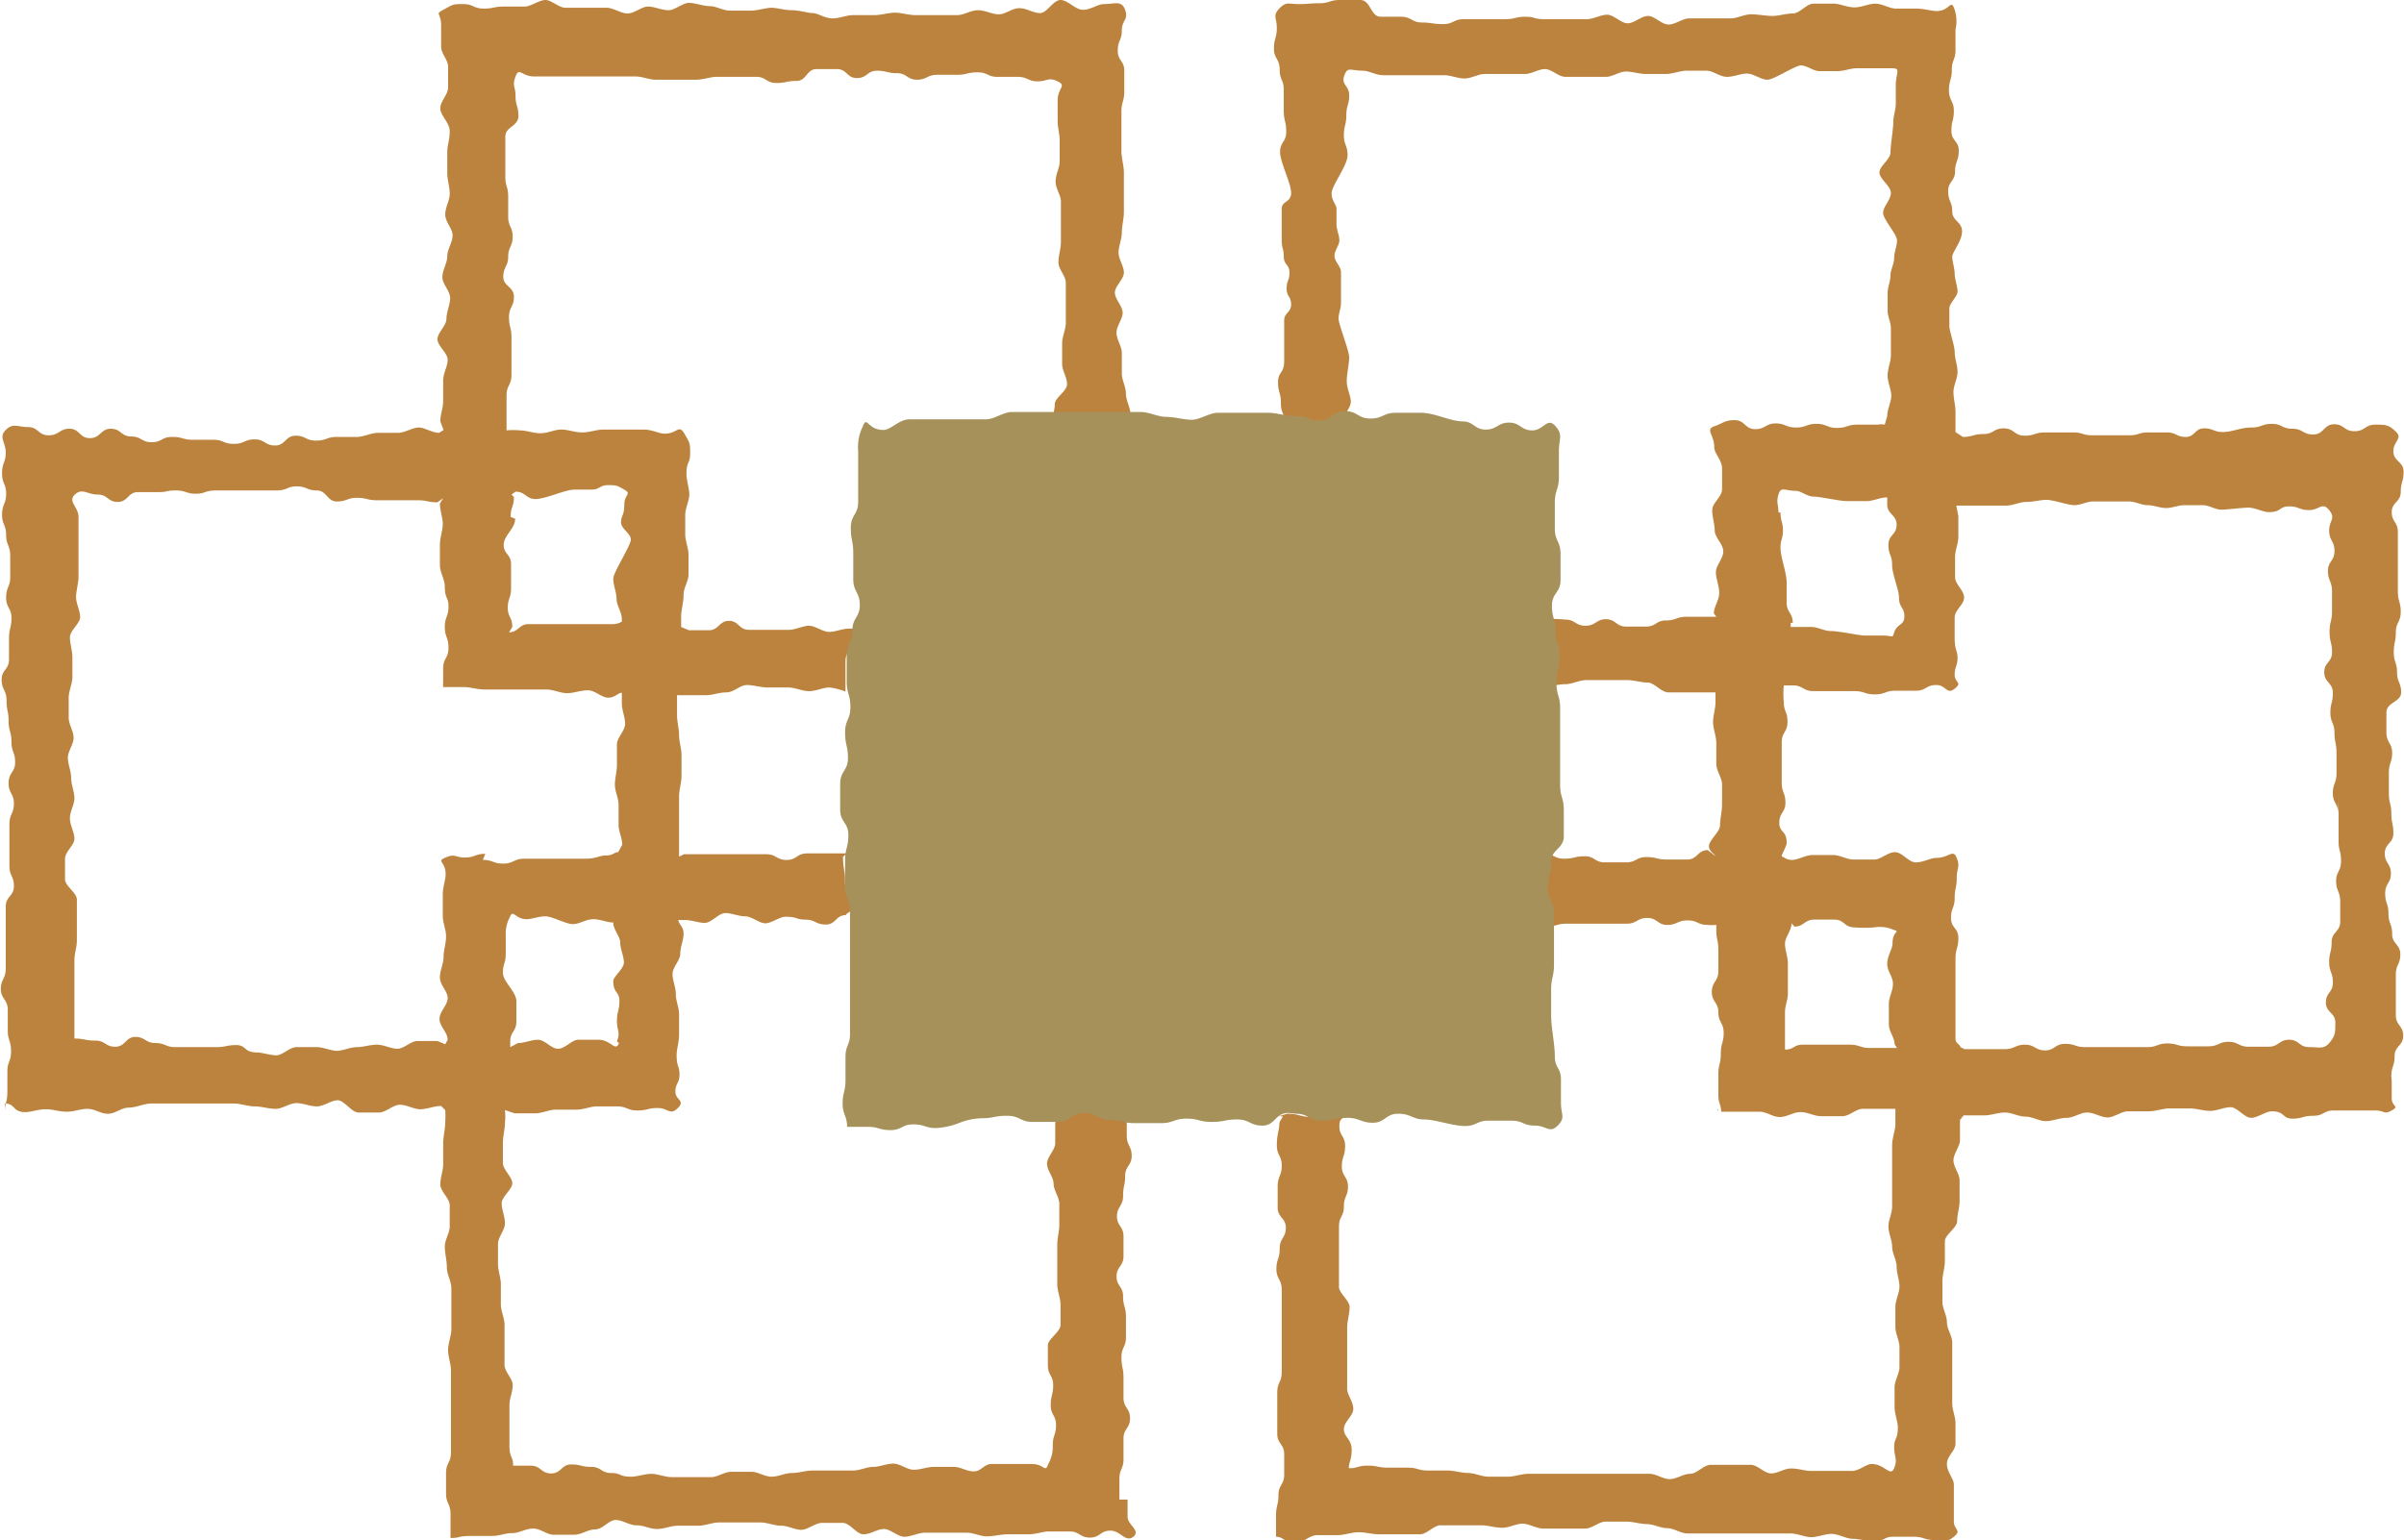 <svg id="Capa_1" data-name="Capa 1" xmlns="http://www.w3.org/2000/svg" viewBox="0 0 58.8 37.69"><defs><style>.cls-1{fill:#bb833d;}.cls-2{fill:#a6915a;}</style></defs><title>quivira VR program page2</title><polygon class="cls-1" points="10.86 16.83 10.85 16.74 10.83 16.74 10.86 16.83"/><polygon class="cls-2" points="31.3 37.51 31.3 37.48 31.26 37.48 31.3 37.51"/><polygon class="cls-1" points="42.02 27.18 42.02 27.14 42 27.14 42.02 27.18"/><path class="cls-1" d="M27.38,36.69c0-.25,0-.25,0-.5s.1-.25.1-.49,0-.25,0-.5.16-.25.16-.5-.16-.25-.16-.5,0-.25,0-.49-.05-.25-.05-.5.11-.25.11-.49,0-.25,0-.5-.07-.25-.07-.5-.16-.25-.16-.49.17-.25.17-.49,0-.24,0-.49-.16-.25-.16-.49.15-.25.15-.5.05-.25.05-.49.16-.25.16-.49-.12-.25-.12-.5,0-.25,0-.49l0,0a1.44,1.44,0,0,0-.37,0c-.3,0-.3-.22-.61-.22s-.31.17-.62.17l-.08.05-.07.18c0,.17,0,.33,0,.5s-.2.33-.2.5.16.33.16.49.14.33.14.5,0,.33,0,.5-.05.33-.05.49,0,.33,0,.49,0,.34,0,.49.08.34.08.49,0,.34,0,.5-.31.35-.31.49c0,.31,0,.24,0,.49s.13.25.13.49-.06.25-.06.49.13.25.13.49-.08.25-.08.49a.87.87,0,0,1-.11.46c-.08.23-.09,0-.4,0l-.5,0c-.15,0-.31,0-.49,0S24,36,23.82,36s-.32-.11-.49-.11h-.49c-.16,0-.32.07-.49.07s-.33-.15-.5-.15-.33.08-.49.08-.33.09-.5.09h-1c-.16,0-.32.06-.49.06s-.33.09-.5.09-.33-.12-.49-.12l-.49,0c-.17,0-.34.13-.49.13s-.33,0-.49,0-.34,0-.49,0-.34-.08-.49-.08-.35.07-.49.07c-.31,0-.24-.09-.49-.09s-.24-.15-.49-.15-.25-.06-.49-.06-.24.22-.49.22-.25-.19-.5-.19h-.48l.05,0c0-.24-.09-.18-.09-.49,0-.14,0-.31,0-.5s0-.32,0-.49.08-.32.08-.49-.2-.32-.2-.5,0-.32,0-.49,0-.33,0-.49-.09-.33-.09-.5,0-.33,0-.49-.07-.33-.07-.5,0-.33,0-.49.17-.33.17-.5-.08-.33-.08-.49.26-.34.26-.49-.23-.34-.23-.49,0-.34,0-.5.05-.34.05-.49a1.42,1.42,0,0,0,0-.31l.24.08c.18,0,.34,0,.5,0s.34-.09.5-.09l.5,0c.19,0,.36-.08.5-.08.33,0,.25,0,.5,0s.25.1.5.1.25-.06.5-.06.3.19.49,0-.06-.19-.06-.4.1-.2.1-.42-.07-.17-.07-.48c0-.14.06-.31.06-.5s0-.31,0-.49-.08-.32-.08-.5-.08-.32-.08-.49.19-.33.19-.5.08-.32.08-.49-.11-.21-.13-.33h.16c.17,0,.33.07.49.07s.34-.24.5-.24.33.08.49.08.34.17.49.17.35-.16.49-.16c.31,0,.25.07.49.07s.25.12.5.12.24-.23.49-.23h0c0-.05.17-.09.17-.19,0-.31-.19-.31-.19-.62s-.05-.31-.05-.62l.1-.08c-.18,0-.34,0-.47,0-.32,0-.26,0-.51,0s-.25.16-.5.16-.25-.14-.5-.14h-.51c-.25,0-.25,0-.5,0s-.25,0-.5,0-.25,0-.5,0l-.12.06c0-.16,0-.33,0-.49s0-.33,0-.5,0-.33,0-.49.06-.33.06-.5,0-.33,0-.5-.06-.33-.06-.49-.05-.33-.05-.49,0-.33,0-.49l.07,0,.12,0c.17,0,.34,0,.51,0s.33-.07.51-.07.33-.18.5-.18.33.06.51.06h.5c.17,0,.34.09.51.09s.34-.09.5-.09a1.76,1.76,0,0,1,.39.1l0-.11c0-.31,0-.31,0-.62s.22-.31.22-.62v-.19l-.13,0c-.17,0-.33.08-.49.08s-.34-.15-.49-.15-.34.1-.49.1-.35,0-.49,0h-.49c-.25,0-.25-.22-.49-.22s-.25.23-.49.23l-.49,0-.19-.08c0-.1,0-.2,0-.29s.06-.33.06-.5.12-.33.12-.49,0-.33,0-.49-.08-.34-.08-.49,0-.34,0-.49.1-.35.1-.49-.07-.36-.07-.5c0-.32.09-.25.09-.5s0-.25-.14-.49-.17,0-.48,0c-.14,0-.31-.1-.51-.1s-.33,0-.5,0h-.5c-.16,0-.33.07-.51.07s-.34-.07-.51-.07-.33.09-.51.09-.34-.07-.51-.07a1.63,1.63,0,0,0-.32,0c0-.14,0-.17,0-.37s0-.25,0-.49.12-.25.12-.49V8.74c0-.25,0-.25,0-.49s-.06-.24-.06-.49.12-.25.12-.5-.26-.25-.26-.49.12-.25.12-.49.11-.25.11-.49-.11-.24-.11-.49,0-.24,0-.49-.07-.24-.07-.49,0-.25,0-.49,0-.25,0-.49.32-.25.32-.5-.07-.25-.07-.49-.09-.24,0-.48.15,0,.45,0c.15,0,.32,0,.5,0s.32,0,.49,0l.5,0c.17,0,.32,0,.5,0l.49,0c.17,0,.33.08.5.08h.49l.49,0c.18,0,.36-.07.5-.07.3,0,.25,0,.49,0h.49c.24,0,.24.15.49.15s.24-.05.49-.05.25-.29.49-.29.25,0,.5,0,.24.22.49.22.25-.18.49-.18.25.06.49.06.25.16.49.16.25-.12.49-.12h.49c.24,0,.24-.06.5-.06s.24.11.49.11.24,0,.49,0,.25.11.49.11.26-.11.49,0,0,.16,0,.47c0,.14,0,.31,0,.49s.05.32.05.5,0,.32,0,.49-.1.32-.1.5.13.33.13.49,0,.33,0,.49,0,.33,0,.5-.06.33-.06.5.18.33.18.5,0,.33,0,.49,0,.33,0,.49-.09.33-.09.5,0,.33,0,.5.12.33.12.5-.3.33-.3.49-.07.32-.08.46l.32-.12h.62c.21,0,.41,0,.62,0s.19,0,.29,0l.08-.1c0-.16-.11-.33-.11-.5s-.1-.33-.1-.49,0-.33,0-.5-.13-.33-.13-.5.15-.33.15-.49-.19-.33-.19-.49.22-.33.22-.49-.13-.33-.13-.49.08-.33.08-.49.05-.34.05-.5,0-.33,0-.49,0-.35,0-.49-.06-.36-.06-.5c0-.31,0-.25,0-.49s0-.25,0-.49.07-.25.07-.5,0-.25,0-.5-.16-.24-.16-.49.1-.25.1-.5.17-.26.08-.5S27.27.1,27,.1c-.15,0-.32.14-.51.14S26.12,0,25.94,0s-.33.32-.5.32S25.11.2,24.93.2s-.33.15-.5.15-.33-.1-.51-.1-.34.12-.51.12l-.51,0-.51,0c-.17,0-.34-.06-.5-.06s-.33.06-.51.06h-.51c-.17,0-.33.08-.51.08S20,.32,19.88.32s-.33-.07-.51-.07S19,.19,18.87.19s-.34.07-.51.07h-.5c-.18,0-.34-.11-.5-.11S17,.07,16.85.07s-.34.18-.5.18S16,.16,15.85.16s-.34.17-.5.17S15,.19,14.84.19s-.35,0-.5,0-.35,0-.51,0S13.49,0,13.34,0s-.36.16-.5.16c-.33,0-.26,0-.51,0s-.25.05-.5.05-.25-.11-.5-.11-.23,0-.47.13-.07.07-.07.39c0,.15,0,.31,0,.51s.17.32.17.51,0,.32,0,.5-.19.33-.19.51S11,3,11,3.21s-.06.34-.06.51,0,.33,0,.51.06.34.06.51-.11.33-.11.51.18.34.18.51-.13.34-.13.51-.12.34-.12.51.19.34.19.51-.09.34-.09.51-.22.34-.22.5.25.34.25.5-.11.34-.11.5,0,.34,0,.51-.07.33-.07.5l.08.21-.11.07c-.17,0-.35-.13-.5-.13s-.34.13-.5.13-.35,0-.5,0-.36.1-.5.1h-.5c-.25,0-.25.09-.51.09s-.25-.12-.5-.12-.25.24-.5.24-.25-.15-.5-.15-.25.11-.51.11-.25-.1-.5-.1-.25,0-.5,0-.25-.07-.51-.07-.25.13-.5.13-.25-.14-.5-.14-.25-.19-.5-.19-.25.23-.51.23-.25-.23-.5-.23-.25.16-.51.16-.25-.2-.5-.2-.37-.11-.55.07,0,.3,0,.55-.09.25-.09.51.1.25.1.5-.1.26-.1.51.1.25.1.5.1.25.1.51,0,.25,0,.51-.1.25-.1.51.13.25.13.5-.06.25-.06.5,0,.25,0,.51-.18.25-.18.5.12.25.12.51.05.25.05.5.07.26.07.51.09.25.09.5-.16.25-.16.51.13.25.13.5-.11.25-.11.51,0,.25,0,.5,0,.25,0,.51.11.25.11.5-.2.25-.2.5,0,.25,0,.51,0,.25,0,.5,0,.26,0,.51-.12.26-.12.5.17.25.17.51,0,.25,0,.5.08.25.08.51-.09.25-.09.5,0,.25,0,.5-.06.25-.06.5V27c.26,0,.18.21.5.21.14,0,.31-.07.5-.07s.32.06.51.06.33-.07.51-.07.32.12.5.12.33-.15.51-.15S3.52,27,3.7,27s.33,0,.51,0,.33,0,.51,0l.5,0h.5c.17,0,.34.07.51.07s.34.06.51.06.34-.14.51-.14.33.08.5.08.35-.15.51-.15.34.3.51.3h.5c.17,0,.34-.19.51-.19s.34.11.5.11.34-.08.51-.08l.1.1a2.25,2.25,0,0,1,0,.3c0,.17-.05.34-.05.51s0,.34,0,.51-.07.33-.07.5.23.34.23.51,0,.34,0,.51-.12.33-.12.5.05.34.05.51.11.34.11.51,0,.34,0,.5,0,.34,0,.5-.08.34-.08.51.07.34.07.5,0,.35,0,.5,0,.36,0,.51c0,.32,0,.25,0,.5s0,.25,0,.5-.12.25-.12.5,0,.25,0,.5.11.25.11.51,0,.24,0,.49l0,.09c.25,0,.17-.05.5-.05.14,0,.31,0,.51,0s.32-.07.5-.07.32-.11.51-.11.33.15.5.15.34,0,.51,0,.33-.13.51-.13.33-.23.5-.23.33.13.51.13.33.09.5.09.34-.08.51-.08h.5c.17,0,.34-.08.51-.08s.33,0,.51,0l.5,0c.17,0,.34.08.51.08s.33.1.49.1.34-.17.51-.17h.5c.18,0,.34.28.51.28s.34-.13.5-.13.34.19.5.19.34-.1.51-.1l.5,0,.51,0c.17,0,.34.09.5.09s.34-.05.5-.05l.51,0c.19,0,.36-.07.5-.07l.51,0c.25,0,.25.15.5.15s.25-.17.5-.17.37.3.56.15-.14-.29-.14-.49,0-.2,0-.42M15.14,25.52c-.09.23-.19-.08-.5-.08h-.5c-.15,0-.32.22-.49.22s-.32-.22-.49-.22-.32.08-.49.08l-.19.1,0-.14c0-.24.15-.24.15-.49s0-.25,0-.49-.33-.48-.33-.7.07-.23.07-.46,0-.23,0-.46a.85.85,0,0,1,.1-.44c.08-.21.13.05.41.05.13,0,.29-.07.46-.07s.5.19.67.19.32-.12.5-.12.32.08.49.08H15c0,.18.17.34.17.49s.09.34.09.49S15,23.9,15,24c0,.31.15.25.15.49s-.06.25-.06.49.09.27,0,.5m-2.6-12.83c0-.25.08-.25.08-.49l-.06-.06.1-.07c.25,0,.25.18.49.18s.73-.23.94-.23.21,0,.42,0,.21-.11.41-.11.21,0,.4.11,0,.11,0,.37-.08.27-.08.43.24.27.24.42S15,14,15,14.16s.08.33.08.49.13.33.13.5l0,.06a.44.44,0,0,1-.23.06c-.24,0-.24,0-.49,0s-.25,0-.49,0-.37,0-.6,0h-.47c-.24,0-.25.2-.48.2l.08-.13c0-.24-.11-.24-.11-.47s.08-.24.08-.48V13.8c0-.24-.18-.24-.18-.47s.28-.39.28-.64M1.87,25.52l-.12-.12.12.12m10-4.63c-.25,0-.25.09-.5.09s-.23-.1-.47,0,0,.09,0,.41c0,.14-.07.31-.07.5s0,.32,0,.51.08.33.08.51-.06.33-.06.5-.09.33-.09.51.19.33.19.5-.2.33-.2.51.2.33.2.51l-.06.11-.19-.08-.49,0c-.16,0-.33.19-.49.19s-.33-.1-.5-.1-.33.06-.49.06-.34.09-.49.09-.33-.09-.49-.09-.34,0-.5,0-.34.2-.49.2-.35-.07-.48-.07c-.32,0-.25-.18-.5-.18s-.25.05-.49.05H4.78c-.25,0-.25,0-.49,0s-.25-.1-.49-.1-.25-.15-.49-.15-.24.24-.49.24-.24-.15-.49-.15-.27-.05-.51-.05c0-.13,0-.17,0-.43s0-.31,0-.49,0-.32,0-.49,0-.32,0-.5.06-.32.06-.49,0-.33,0-.5,0-.33,0-.5-.29-.33-.29-.5,0-.33,0-.5.23-.33.23-.49-.11-.33-.11-.5.11-.33.11-.49-.08-.33-.08-.5-.08-.33-.08-.49.14-.33.14-.49-.12-.33-.12-.49,0-.33,0-.49.09-.34.09-.5,0-.33,0-.49-.06-.33-.06-.49.25-.34.25-.49-.1-.34-.1-.49.06-.35.06-.49c0-.32,0-.25,0-.49s0-.24,0-.49,0-.24,0-.49-.27-.38-.09-.55.31,0,.56,0,.24.18.49.18.25-.24.49-.24.25,0,.5,0S4.05,12,4.3,12s.25.08.49.08S5,12,5.29,12s.25,0,.5,0,.25,0,.49,0h.49c.25,0,.25-.1.49-.1s.25.1.49.1.25.27.49.27.25-.09.49-.09.25.06.5.06.25,0,.49,0h.49c.25,0,.25.05.49.05l.14-.1-.08.13c0,.17.07.34.07.5s-.07.34-.07.5,0,.35,0,.51.12.36.12.51c0,.33.09.25.09.5s-.09.25-.09.5.09.25.09.51-.13.25-.13.5,0,.31,0,.46h.51c.15,0,.32.06.51.06h.5c.16,0,.32,0,.51,0l.5,0c.16,0,.34.09.5.09s.33-.07.51-.07.33.18.5.18.23-.12.33-.12l0,.26c0,.17.08.33.08.5s-.2.34-.2.5,0,.33,0,.5-.05.33-.05.49.09.33.09.49,0,.33,0,.49.09.33.09.49l-.1.18c-.1,0-.12.08-.29.08s-.25.08-.5.08-.25,0-.51,0-.25,0-.5,0-.25,0-.5,0-.26.12-.51.12-.25-.09-.5-.09"/><path class="cls-1" d="M58.49,26.34c0-.25.08-.25.08-.5s.21-.25.21-.5-.18-.25-.18-.5,0-.25,0-.5v-.5c0-.24.11-.24.11-.49s-.2-.25-.2-.5-.09-.25-.09-.5-.08-.24-.08-.49.14-.25.14-.49-.15-.25-.15-.49.21-.25.21-.49-.05-.25-.05-.49-.06-.24-.06-.49,0-.25,0-.5.08-.25.08-.49-.14-.25-.14-.5,0-.24,0-.49.36-.25.36-.49-.1-.25-.1-.49-.08-.25-.08-.49.05-.25.05-.49.12-.25.12-.5-.07-.25-.07-.5V14c0-.25,0-.25,0-.49s0-.24,0-.49-.15-.25-.15-.49.22-.25.22-.49.07-.25.07-.5-.25-.25-.25-.5.24-.31.06-.48-.24-.17-.5-.17-.25.16-.51.16-.25-.17-.5-.17-.25.25-.51.25-.25-.14-.51-.14-.25-.12-.5-.12-.25.09-.51.09-.46.11-.69.11-.23-.09-.46-.09-.22.21-.45.21-.23-.11-.46-.11h-.46c-.23,0-.23.07-.45.07h-.46l-.46,0c-.23,0-.23-.07-.46-.07l-.69,0c-.25,0-.25.08-.5.08s-.26-.18-.51-.18-.25.14-.5.14-.26.07-.5.07l-.18-.12h0c0-.16,0-.33,0-.49s-.05-.33-.05-.49.1-.33.1-.49-.07-.33-.07-.49-.13-.5-.13-.64,0-.28,0-.42.2-.29.2-.42-.07-.3-.07-.43-.06-.31-.06-.42.24-.38.24-.62-.24-.25-.24-.49-.1-.25-.1-.49.17-.25.17-.49.09-.25.09-.5-.18-.24-.18-.49.06-.25.06-.49-.12-.25-.12-.5.07-.25.07-.5.09-.24.09-.49,0-.25,0-.5A.9.9,0,0,0,47.8.21c-.09-.24-.11.06-.43.06-.14,0-.31-.06-.5-.06h-.5c-.15,0-.33-.12-.5-.12s-.33.09-.51.09S45,.09,44.86.09h-.51c-.16,0-.33.24-.5.24s-.34.06-.5.06S43,.35,42.83.35s-.34.1-.5.1-.34,0-.51,0h-.5c-.17,0-.34.15-.51.15s-.34-.21-.5-.21-.34.18-.5.18-.34-.21-.5-.21-.34.11-.5.11h-.5c-.19,0-.36,0-.5,0-.32,0-.25-.06-.5-.06s-.25.06-.51.06-.25,0-.5,0-.25,0-.5,0-.25.12-.5.12S35,.55,34.77.55s-.25-.14-.5-.14-.25,0-.5,0S33.53,0,33.27,0s-.25,0-.5,0-.25.08-.5.08S32,.1,31.76.1s-.3-.07-.47.11-.06.22-.06.47-.07.26-.07.51.14.25.14.51.1.25.1.5,0,.26,0,.51.06.25.06.51-.15.25-.15.5.27.76.27,1-.23.19-.23.39,0,.2,0,.39,0,.2,0,.39.05.19.05.39.14.19.14.39-.07.19-.07.39.11.19.11.39-.17.2-.17.39,0,.7,0,1-.15.25-.15.51.07.25.07.51.09.25.1.48l.15.09c.39,0,.3-.09.61-.09s.31-.1.62-.1l.08,0c0-.14.15-.27.15-.41s-.1-.33-.1-.5S33,8.9,33,8.74s-.26-.81-.26-.94.06-.26.06-.38,0-.26,0-.39,0-.26,0-.38-.16-.26-.16-.39.12-.26.12-.38-.07-.26-.07-.39,0-.27,0-.38-.12-.19-.12-.38.39-.68.39-.93-.09-.25-.09-.49.06-.25.06-.49.07-.25.07-.49-.2-.25-.12-.48.15-.12.46-.12c.14,0,.31.11.5.11l.49,0c.15,0,.32,0,.5,0s.32,0,.49,0,.33.08.5.08.33-.11.5-.11.33,0,.49,0,.33,0,.49,0,.33-.12.49-.12.33.19.5.19.33,0,.49,0l.5,0c.16,0,.33-.13.49-.13s.32.06.49.06.33,0,.49,0,.34-.08.5-.08.33,0,.49,0,.33.15.5.15.33-.08.49-.08.34.15.5.15.68-.35.82-.35.31.14.45.14.31,0,.45,0,.33-.07.45-.07h.45c.23,0,.23,0,.44,0s.08.13.08.41c0,.13,0,.28,0,.45s-.06.29-.06.45-.07.58-.07.75-.27.33-.27.49.28.33.28.5-.19.33-.19.49.34.52.34.67-.07.28-.07.43-.09.29-.09.43-.07.29-.07.43,0,.28,0,.43.08.28.08.43,0,.5,0,.66-.08.33-.08.5.09.34.09.49-.1.34-.1.5l-.06.21a.42.42,0,0,0-.17,0c-.25,0-.25,0-.5,0s-.25.08-.5.08-.25-.1-.5-.1-.25.09-.5.09-.26-.1-.5-.1-.25.14-.5.14-.25-.22-.5-.22-.27.07-.5.15,0,.2,0,.52c0,.14.19.31.19.51s0,.32,0,.51-.24.33-.24.51.06.33.06.5.21.33.21.51-.18.34-.18.51.08.33.08.51-.13.33-.13.5l.06.08c-.05,0-.12,0-.24,0h-.49c-.25,0-.25.09-.5.09s-.24.15-.49.15-.25,0-.49,0-.25-.18-.49-.18-.25.16-.5.16-.25-.15-.49-.15a3.18,3.18,0,0,0-.63,0c0,.08,0,.13,0,.29s0,.31,0,.62.12.31.12.62l-.06.1.07,0c.17,0,.34-.05.5-.05s.34-.1.51-.1l.5,0,.5,0c.17,0,.34.06.5.06s.34.24.5.24.34,0,.5,0h.5l.16,0,0,.23c0,.17-.06.34-.06.5s.08.34.08.51,0,.34,0,.51.14.34.14.5,0,.35,0,.5-.05.36-.05.51-.27.36-.27.5.14.19.15.24l-.18-.14c-.25,0-.25.23-.5.23s-.25,0-.5,0-.25-.06-.5-.06-.25.13-.5.13-.25,0-.51,0-.25-.15-.5-.15-.25.06-.5.06-.25-.12-.5-.12l-.07.15-.08.06c0,.31-.12.31-.12.62s.06.31.06.62c0,.14.16.2.17.27h-.08l.18.06c.25,0,.25-.07.5-.07s.24,0,.49,0,.24,0,.49,0h.49c.25,0,.25-.14.5-.14s.25.17.49.17.25-.11.5-.11.24.11.49.11a1.1,1.1,0,0,0,.21,0l0,.12c0,.25.05.25.05.5s0,.26,0,.51-.16.26-.16.51.16.25.16.5.13.25.13.5-.07.25-.07.51-.06.25-.06.5v.5c0,.24.06.21.07.42.22,0,.11,0,.42,0,.15,0,.32,0,.51,0s.32.13.5.13.33-.12.51-.12.33.1.51.1.33,0,.51,0,.33-.18.5-.18l.51,0h.29c0,.12,0,.27,0,.39s-.08.33-.08.5,0,.33,0,.5,0,.33,0,.5,0,.33,0,.5-.09.33-.09.49.09.33.09.49.11.33.11.49.07.34.07.49-.1.33-.1.5,0,.33,0,.49.1.33.1.49,0,.34,0,.49-.12.34-.12.49,0,.34,0,.49.08.36.08.49c0,.32-.09.25-.09.49s.09.28,0,.51-.23-.1-.55-.1c-.14,0-.3.17-.49.17h-.49c-.15,0-.32,0-.49,0s-.32-.06-.5-.06-.32.12-.49.12-.33-.21-.5-.21-.33,0-.49,0l-.49,0c-.17,0-.33.22-.5.22s-.33.13-.5.13-.33-.13-.49-.13-.33,0-.49,0-.33,0-.49,0h-1l-.5,0c-.16,0-.33,0-.49,0s-.34.07-.49.07-.34,0-.49,0-.34-.09-.49-.09-.35-.06-.49-.06c-.31,0-.24,0-.49,0s-.25-.07-.49-.07-.25,0-.49,0-.25-.05-.5-.05-.29.08-.46.06c0-.15.07-.19.07-.45s-.19-.31-.19-.5.23-.32.23-.5-.15-.33-.15-.5,0-.33,0-.5,0-.33,0-.5,0-.34,0-.49.06-.34.06-.5-.26-.34-.26-.49,0-.34,0-.49,0-.36,0-.5c0-.31,0-.24,0-.49s.12-.24.12-.49.1-.25.1-.49-.15-.25-.15-.49.08-.25.08-.5-.14-.24-.14-.49.15-.18.19-.23l-.23-.06c-.31,0-.31.07-.62.07s-.31-.08-.62-.08l-.2.06h.09c0,.06-.08.1-.08.21s-.06.25-.06.5.12.25.12.5-.1.26-.1.51,0,.25,0,.51.2.25.2.5-.15.25-.15.51-.08.25-.08.5.13.25.13.51,0,.25,0,.5,0,.25,0,.5,0,.25,0,.51,0,.25,0,.5-.11.25-.11.5,0,.25,0,.51,0,.25,0,.5.17.25.17.5,0,.25,0,.5-.14.25-.14.5-.06.25-.06.51,0,.29,0,.51c.2,0,.2.16.5.16.15,0,.31-.2.51-.2h.5c.17,0,.33-.07.51-.07s.33.05.5.05.33,0,.5,0,.33,0,.5,0,.34-.22.5-.22h1c.17,0,.33.06.51.06s.34-.1.5-.1.34.12.51.12l.51,0h.51c.17,0,.34-.17.5-.17l.51,0c.17,0,.34.06.5.06s.34.1.5.1.33.13.5.13h.5c.17,0,.34,0,.51,0h1.51c.17,0,.34.09.5.09s.34-.08.5-.08.36.12.51.12.35.06.5.06c.32,0,.25-.11.5-.11l.5,0c.25,0,.25.08.5.08s.28.08.48-.08,0-.17,0-.37,0-.2,0-.42,0-.18,0-.49c0-.14-.17-.3-.17-.5s.21-.32.21-.5,0-.32,0-.49-.08-.33-.08-.5v-.49c0-.17,0-.33,0-.5s0-.32,0-.49-.13-.33-.13-.5-.11-.33-.11-.5,0-.33,0-.5.06-.33.06-.49,0-.33,0-.49.3-.33.3-.49.06-.33.06-.5,0-.34,0-.5-.15-.33-.15-.49.16-.34.16-.5,0-.34,0-.49l.09-.11,0,0h.5c.17,0,.34-.07.51-.07s.33.1.5.1.33.11.5.11.34-.08.51-.08.33-.13.5-.13.34.12.5.12.34-.15.5-.15l.51,0c.17,0,.34-.07.5-.07s.34,0,.5,0,.34.06.5.06.34-.09.5-.09.34.26.5.26.36-.16.51-.16c.32,0,.25.18.5.18s.25-.07.51-.07.25-.13.5-.13h.5l.51,0c.25,0,.21.11.41,0s0-.09,0-.3,0-.2,0-.42m-15-13.91c0-.22-.06-.23,0-.44s.16-.09.43-.09c.12,0,.27.14.43.14s.63.11.81.11l.49,0c.16,0,.32-.09.5-.09l0,.08,0,.09c0,.25.23.25.23.5s-.2.24-.2.49.09.25.09.49.17.6.17.82.13.22.13.44-.17.18-.24.37,0,.1-.3.1h-.43c-.13,0-.64-.11-.82-.11s-.32-.1-.49-.1h-.5l0-.1.05,0c0-.25-.15-.25-.15-.5s0-.25,0-.49-.15-.62-.15-.84.06-.22.06-.43-.06-.22-.06-.44m2.85,13.1h-.66c-.25,0-.25-.08-.5-.08l-.68,0c-.22,0-.22,0-.46,0s-.21.12-.44.12h0c0-.23,0-.18,0-.45s0-.29,0-.46.07-.3.07-.46,0-.55,0-.73-.07-.33-.07-.49.16-.32.16-.5l.07.08c.24,0,.24-.17.49-.17s.25,0,.49,0,.24.19.49.19a2.83,2.83,0,0,0,.49,0,.8.8,0,0,1,.44.05c.23.08,0,0,0,.34,0,.14-.13.31-.13.5s.14.31.14.49-.1.32-.1.49,0,.32,0,.5.14.32.14.49l0,0M57.2,19.59c0,.25,0,.25,0,.5s0,.25,0,.49.06.24.06.49-.12.25-.12.49.1.25.1.5,0,.24,0,.49-.21.25-.21.5-.06.25-.06.49.09.25.09.5-.17.24-.17.49.23.24.23.49,0,.32-.14.49-.25.11-.5.11-.24-.18-.49-.18-.25.17-.5.17H55c-.25,0-.25-.12-.49-.12s-.25.11-.49.11H53.5c-.25,0-.25-.07-.49-.07s-.25.09-.49.09-.24,0-.49,0l-.5,0H51c-.24,0-.24-.08-.49-.08s-.25.16-.49.16-.25-.14-.49-.14-.26.11-.49.11h-.5c-.24,0-.24,0-.49,0l-.1-.05c0-.06-.12-.09-.12-.2s0-.25,0-.49,0-.25,0-.49,0-.25,0-.5,0-.25,0-.49.07-.25.07-.5-.18-.24-.18-.49.09-.24.09-.49.05-.24.05-.49.09-.26,0-.49-.19,0-.5,0c-.14,0-.32.11-.5.11s-.33-.25-.51-.25-.34.18-.51.18l-.5,0c-.17,0-.34-.11-.5-.11s-.35,0-.51,0-.36.12-.5.12-.19-.07-.24-.08.11-.24.11-.34c0-.31-.18-.24-.18-.49s.15-.25.15-.49-.09-.25-.09-.49,0-.25,0-.5,0-.24,0-.49.14-.24.14-.5-.09-.24-.09-.49a2.08,2.08,0,0,1,0-.4l.23,0c.24,0,.24.14.5.14s.24,0,.5,0l.5,0c.25,0,.25.08.5.08s.25-.09.5-.09.25,0,.5,0,.25-.14.5-.14.25.25.45.09,0-.14,0-.34.07-.21.07-.41-.07-.18-.07-.49c0-.14,0-.31,0-.5s.23-.31.23-.49-.22-.32-.22-.5,0-.32,0-.49.08-.33.08-.5,0-.33,0-.5l-.05-.26.24,0c.16,0,.33,0,.49,0l.49,0c.17,0,.33-.09.5-.09s.33-.05.49-.05.53.13.68.13.3-.09.45-.09l.44,0c.15,0,.3,0,.45,0s.3.09.45.09.3.07.45.07.3-.07.45-.07l.45,0c.15,0,.31.11.45.11s.52-.05.67-.05.36.11.49.11c.32,0,.25-.14.5-.14s.24.09.49.09.32-.21.49,0,0,.25,0,.5.13.25.13.5-.16.25-.16.49.1.25.1.5,0,.25,0,.49-.06.25-.06.5.06.25.06.5-.19.24-.19.49.21.25.21.5-.06.25-.06.49.1.25.1.49.05.25.05.5,0,.25,0,.49-.09.25-.09.49.13.25.13.49m.63,6.61.11-.27h-.06l-.06.27"/><path class="cls-2" d="M31.51,27.23c-.32,0-.32.31-.63.31s-.31-.15-.62-.15-.31.06-.62.06-.31-.08-.62-.08-.31.11-.63.11-.32,0-.63,0-.31-.08-.62-.08-.31-.17-.63-.17-.31.22-.63.22-.31,0-.62,0-.31-.15-.63-.15-.31.06-.63.06a1.58,1.58,0,0,0-.55.12,1.85,1.85,0,0,1-.55.12c-.28,0-.28-.09-.56-.09s-.28.14-.56.14-.28-.08-.56-.08h-.5c0-.26-.11-.3-.11-.57s.07-.29.07-.57,0-.28,0-.57.11-.28.11-.56,0-.79,0-1.1,0-.31,0-.63,0-.31,0-.63,0-.31,0-.63-.12-.31-.12-.63,0-.31,0-.62.08-.32.08-.63-.2-.31-.2-.62,0-.31,0-.63.19-.32.19-.63-.07-.32-.07-.63.13-.31.13-.62-.09-.32-.09-.63,0-.31,0-.62.14-.32.14-.63.18-.31.18-.62-.16-.32-.16-.63,0-.32,0-.63-.06-.32-.06-.63.18-.32.18-.63,0-.32,0-.63,0-.31,0-.62a1.12,1.12,0,0,1,.11-.59c.11-.29.11.08.51.08.18,0,.38-.26.63-.26s.41,0,.63,0h.62l.63,0c.2,0,.42-.18.63-.18l.63,0,.63,0c.21,0,.42,0,.63,0l.63,0h.63c.21,0,.42.12.63.12s.42.07.62.07.43-.17.63-.17l.62,0c.23,0,.44,0,.63,0s.44.08.62.08c.39,0,.31.11.62.11s.32-.23.63-.23.31.18.62.18.31-.14.62-.14h.63c.31,0,.72.21,1,.21s.29.2.57.2.29-.17.57-.17.29.19.57.19.36-.33.56-.11.09.31.09.62,0,.32,0,.63-.1.32-.1.63,0,.32,0,.63.14.31.14.63,0,.31,0,.63-.21.31-.21.63.09.32.09.63.1.31.1.62-.08.31-.08.63.09.32.09.63,0,.31,0,.62,0,.31,0,.63,0,.31,0,.62.09.31.09.63,0,.32,0,.63-.31.32-.31.63-.08.31-.08.63.15.32.15.63,0,.31,0,.62,0,.31,0,.62-.07.32-.07.63,0,.31,0,.62.09.7.09,1,.15.28.15.57,0,.29,0,.58.12.35-.08.55-.27,0-.56,0-.28-.12-.57-.12-.29,0-.57,0-.28.13-.57.13-.73-.16-1-.16-.32-.14-.63-.14-.32.22-.62.22-.32-.12-.63-.12-.32.07-.63.07-.31-.17-.62-.17"/></svg>